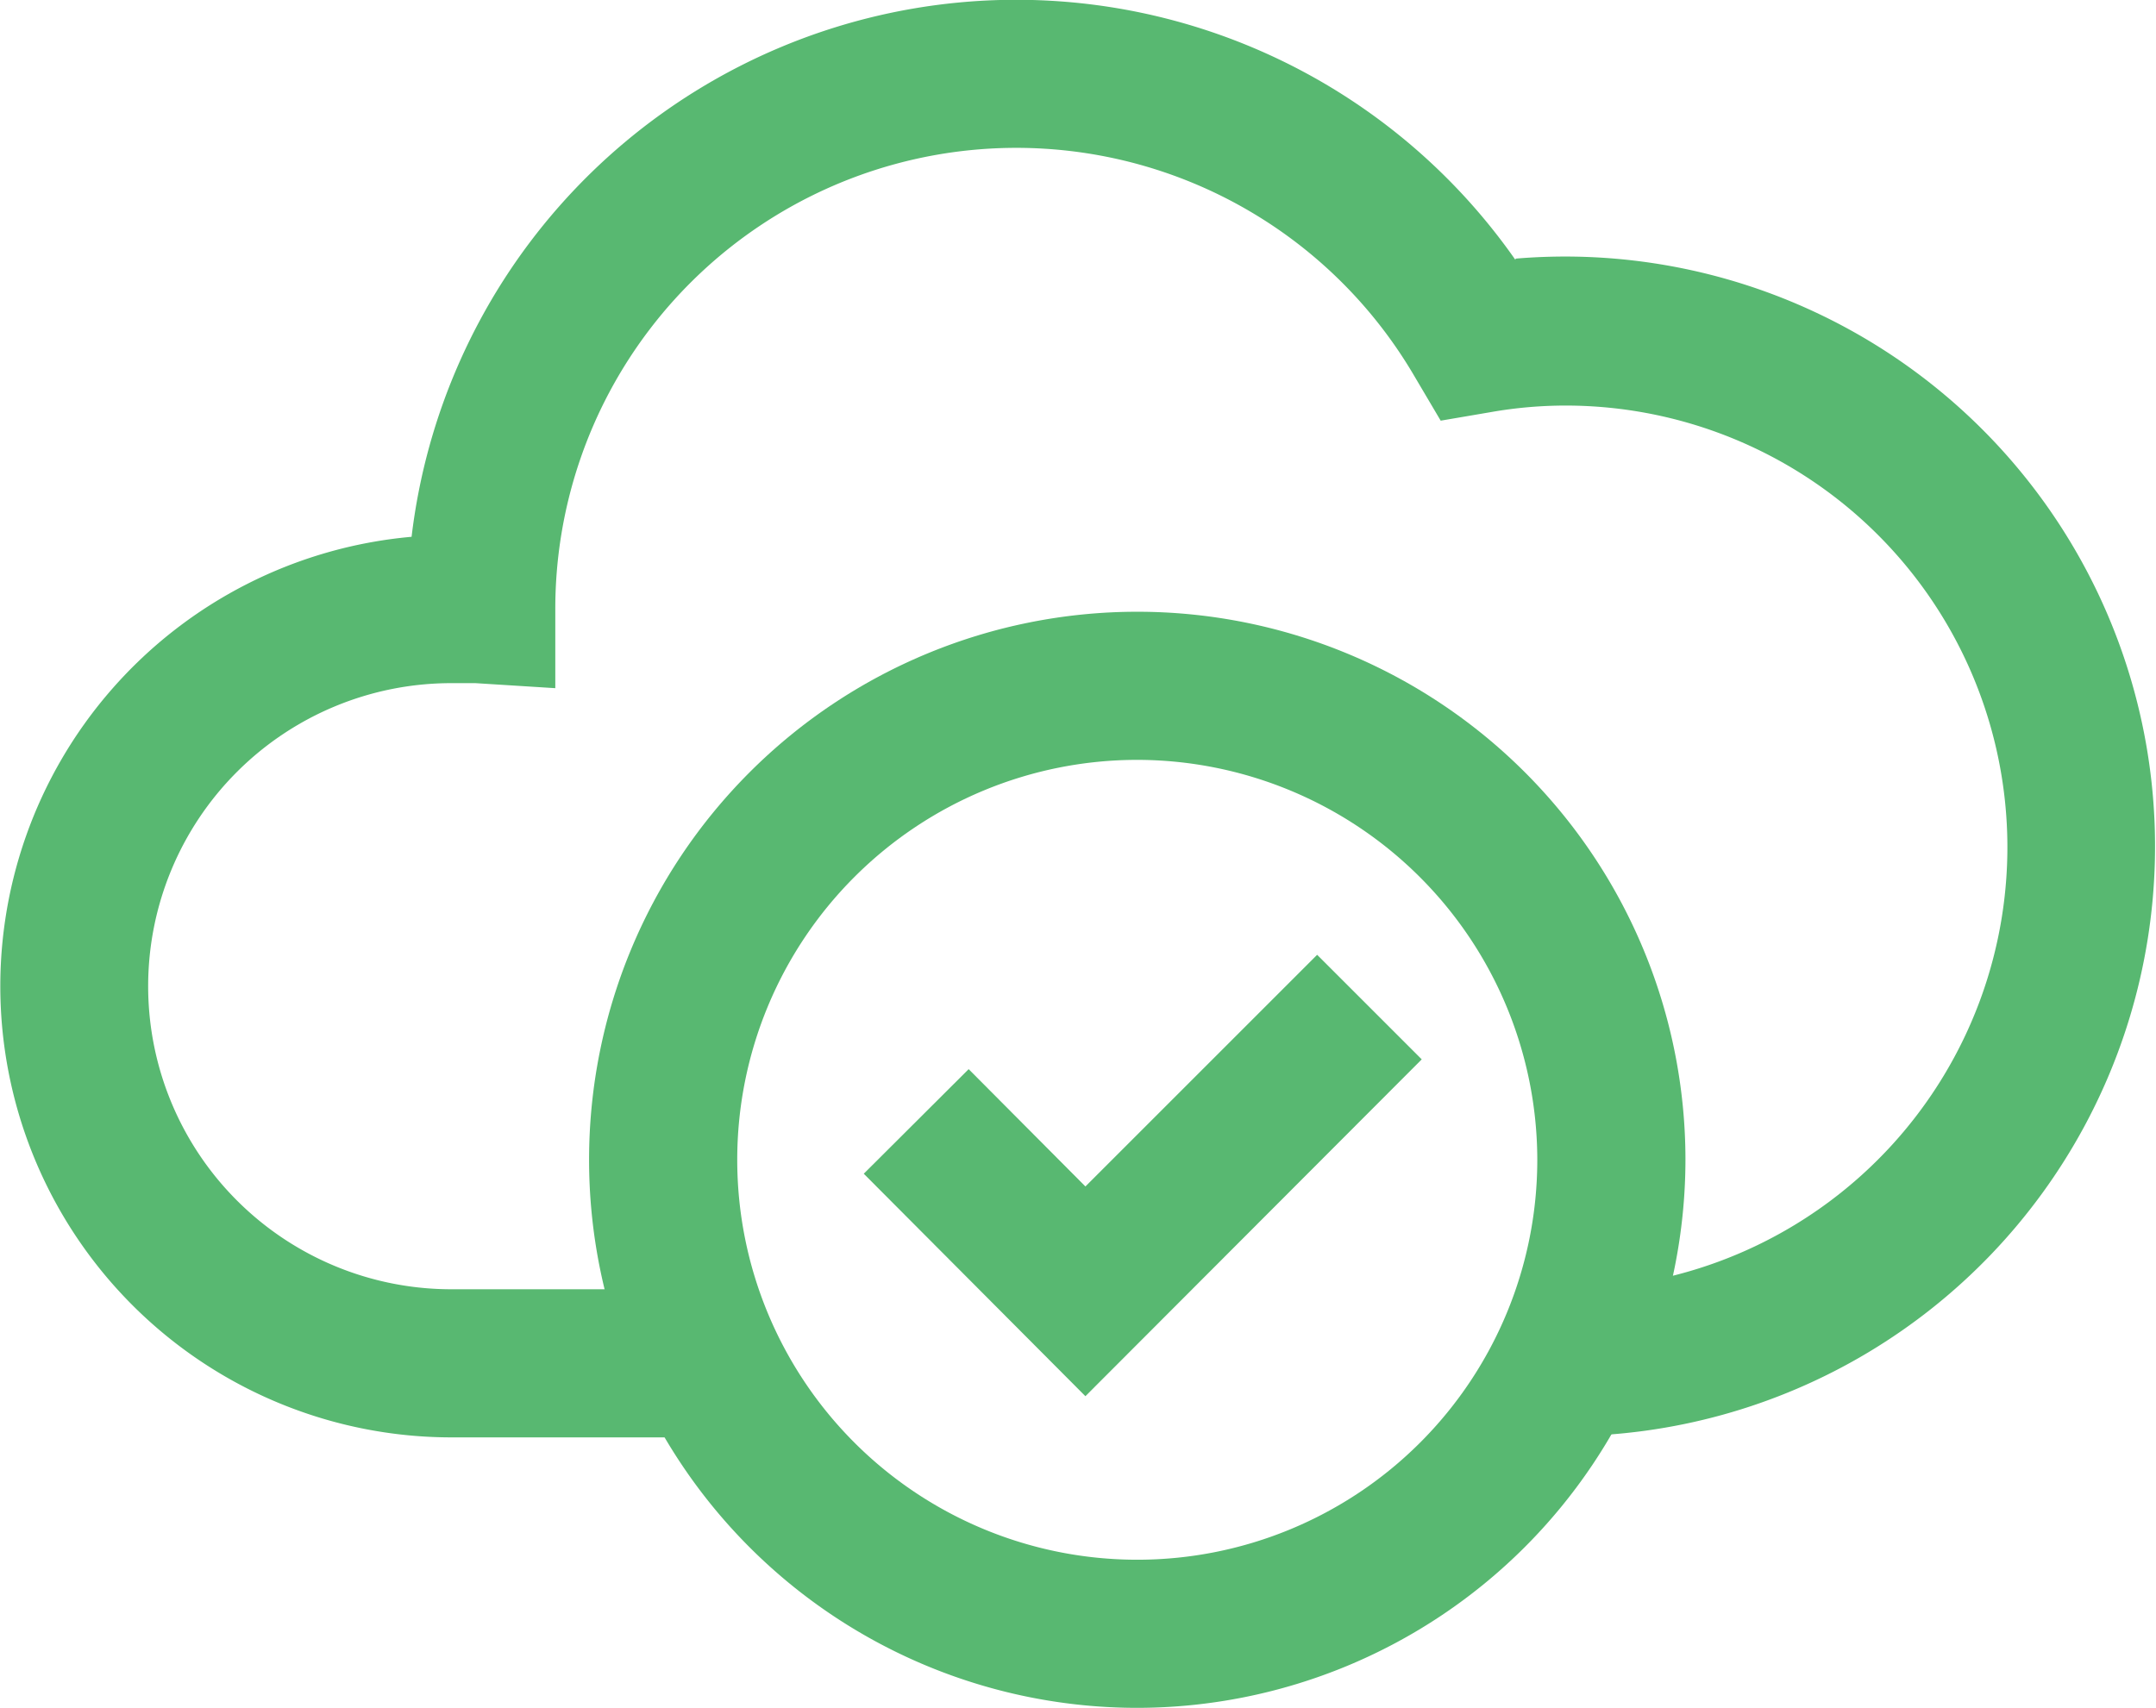 <svg id="Layer_1" data-name="Layer 1" xmlns="http://www.w3.org/2000/svg" viewBox="0 0 72.76 57.65"><defs><style>.cls-1{fill:#58b871;}</style></defs><path class="cls-1" d="M51.14,8.77a20.55,20.55,0,0,0-37.25,9.35,15.23,15.23,0,0,0,1.34,30.4h10.2a16,16,0,0,1-2.43-5H15.23a10.23,10.23,0,0,1,0-20.46c.27,0,.55,0,.81,0l2.7.17V20.56a15.56,15.56,0,0,1,29-7.85l.88,1.49,1.7-.29a14.58,14.58,0,0,1,2.53-.22,14.91,14.91,0,0,1,.93,29.79,15.82,15.82,0,0,1-2.44,5h1.51a19.91,19.91,0,1,0-1.7-39.75Z"/><path class="cls-1" d="M38.38,57.65a18.5,18.5,0,1,1,18.5-18.5A18.52,18.52,0,0,1,38.38,57.65Zm0-32a13.5,13.5,0,1,0,13.5,13.5A13.52,13.52,0,0,0,38.38,25.65Z"/><polygon class="cls-1" points="36.63 47.13 29.15 39.62 32.69 36.09 36.63 40.05 44.45 32.23 47.98 35.76 36.63 47.13"/></svg>
